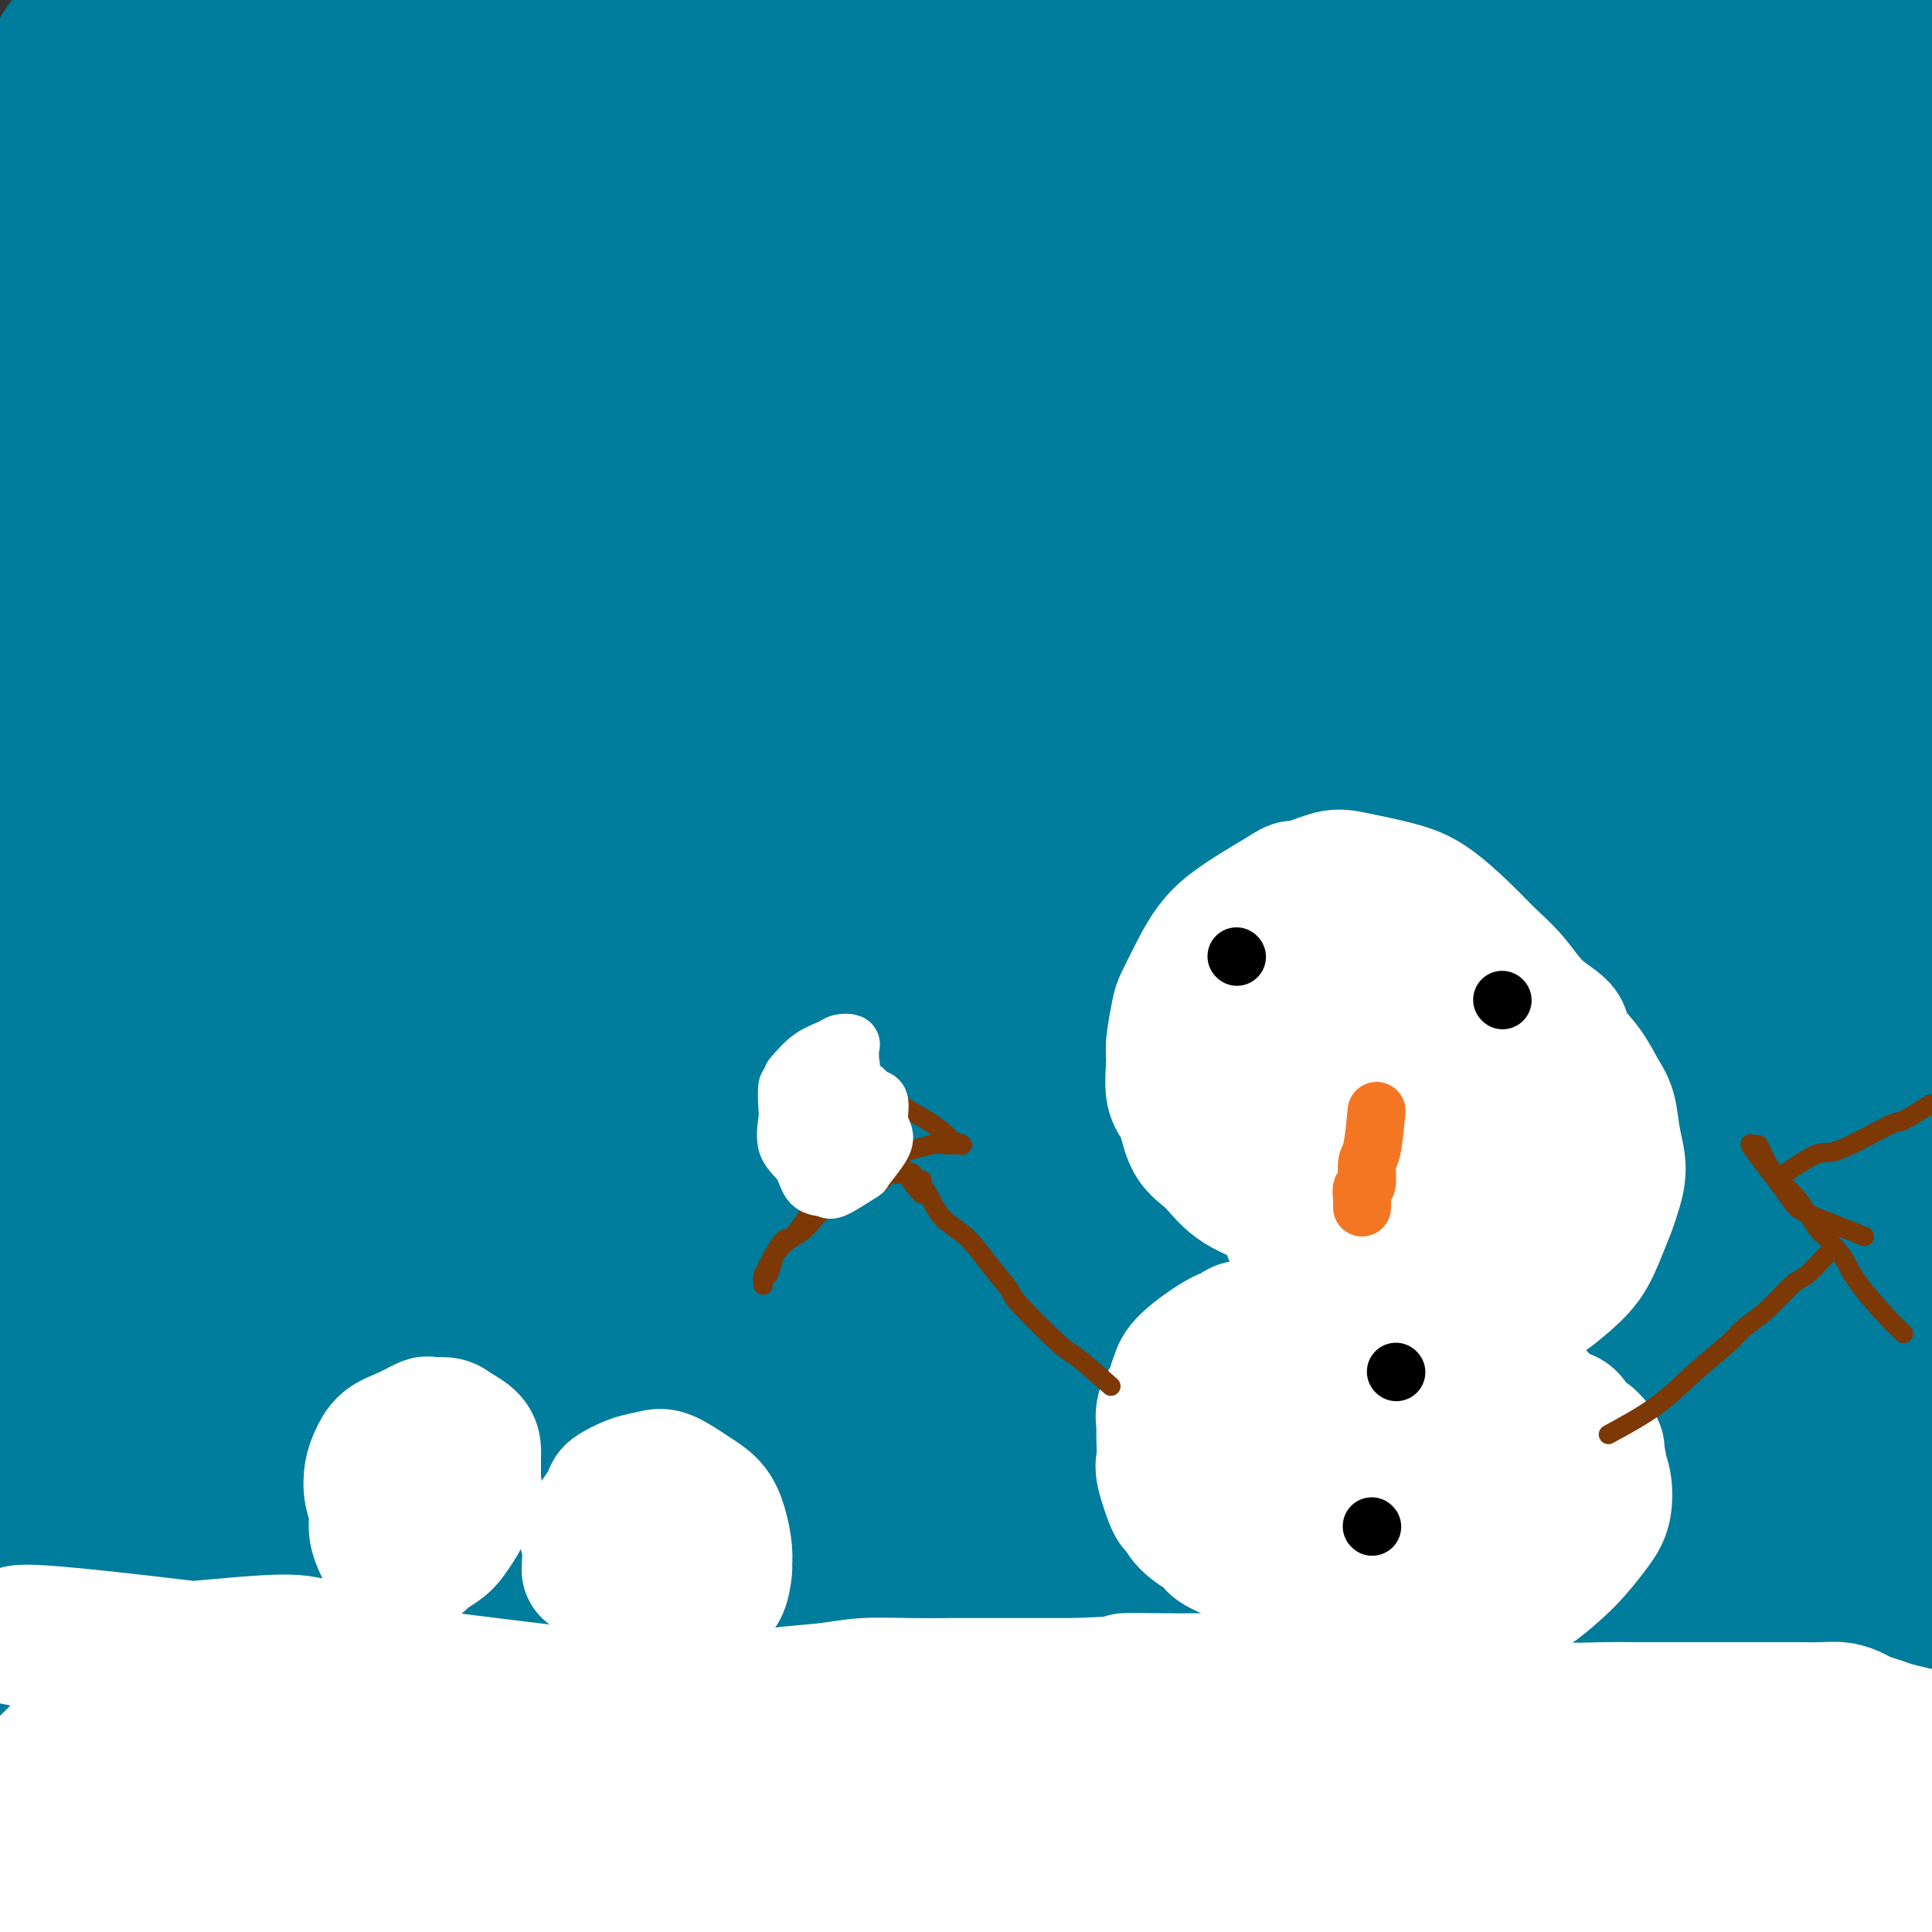 <svg viewBox='0 0 400 400' version='1.1' xmlns='http://www.w3.org/2000/svg' xmlns:xlink='http://www.w3.org/1999/xlink'><rect x="0" y="0" width="400" height="400" fill="#333333" stroke="none"/><g fill='none' stroke='#6D6E70' stroke-width='28' stroke-linecap='round' stroke-linejoin='round'><path d='M378,369c-3.702,2.555 -7.403,5.111 -10,7c-2.597,1.889 -4.089,3.113 -5,4c-0.911,0.887 -1.241,1.437 -2,2c-0.759,0.563 -1.947,1.140 -3,2c-1.053,0.860 -1.970,2.002 1,-3c2.970,-5.002 9.826,-16.148 17,-27c7.174,-10.852 14.664,-21.411 21,-30c6.336,-8.589 11.516,-15.209 16,-21c4.484,-5.791 8.270,-10.755 10,-13c1.730,-2.245 1.404,-1.773 2,-3c0.596,-1.227 2.114,-4.154 -1,2c-3.114,6.154 -10.860,21.387 -16,31c-5.140,9.613 -7.674,13.605 -14,25c-6.326,11.395 -16.443,30.192 -25,47c-8.557,16.808 -15.553,31.625 -21,44c-5.447,12.375 -9.347,22.307 -12,29c-2.653,6.693 -4.061,10.148 -5,12c-0.939,1.852 -1.409,2.102 0,-1c1.409,-3.102 4.698,-9.556 11,-25c6.302,-15.444 15.617,-39.877 21,-53c5.383,-13.123 6.835,-14.937 13,-26c6.165,-11.063 17.043,-31.374 27,-47c9.957,-15.626 18.991,-26.565 27,-35c8.009,-8.435 14.992,-14.364 20,-17c5.008,-2.636 8.041,-1.979 10,-3c1.959,-1.021 2.846,-3.720 0,3c-2.846,6.720 -9.423,22.860 -16,39'/><path d='M444,312c-4.365,10.030 -7.276,14.107 -15,27c-7.724,12.893 -20.260,34.604 -37,62c-16.740,27.396 -37.683,60.478 -50,76c-12.317,15.522 -16.008,13.484 -18,12c-1.992,-1.484 -2.285,-2.413 -3,-4c-0.715,-1.587 -1.853,-3.833 3,-20c4.853,-16.167 15.695,-46.255 28,-72c12.305,-25.745 26.072,-47.148 41,-67c14.928,-19.852 31.017,-38.153 43,-51c11.983,-12.847 19.861,-20.239 25,-24c5.139,-3.761 7.539,-3.889 8,-3c0.461,0.889 -1.017,2.796 -1,4c0.017,1.204 1.531,1.706 -6,17c-7.531,15.294 -24.105,45.380 -39,69c-14.895,23.620 -28.109,40.774 -41,61c-12.891,20.226 -25.458,43.525 -35,63c-9.542,19.475 -16.060,35.128 -19,43c-2.940,7.872 -2.303,7.964 -2,9c0.303,1.036 0.273,3.015 9,-9c8.727,-12.015 26.212,-38.025 35,-52c8.788,-13.975 8.881,-15.914 15,-28c6.119,-12.086 18.265,-34.318 27,-51c8.735,-16.682 14.058,-27.815 20,-38c5.942,-10.185 12.502,-19.421 17,-25c4.498,-5.579 6.936,-7.500 8,-9c1.064,-1.500 0.756,-2.579 -1,0c-1.756,2.579 -4.959,8.815 -9,15c-4.041,6.185 -8.918,12.318 -20,26c-11.082,13.682 -28.368,34.915 -45,56c-16.632,21.085 -32.609,42.024 -47,59c-14.391,16.976 -27.195,29.988 -40,43'/><path d='M295,501c-10.149,8.337 -15.521,7.678 -22,15c-6.479,7.322 -14.066,22.624 -5,-9c9.066,-31.624 34.783,-110.175 55,-153c20.217,-42.825 34.934,-49.923 50,-61c15.066,-11.077 30.482,-26.135 42,-35c11.518,-8.865 19.138,-11.539 24,-11c4.862,0.539 6.968,4.292 9,4c2.032,-0.292 3.991,-4.629 0,1c-3.991,5.629 -13.933,21.226 -29,42c-15.067,20.774 -35.258,46.727 -54,72c-18.742,25.273 -36.035,49.868 -52,75c-15.965,25.132 -30.601,50.802 -42,69c-11.399,18.198 -19.560,28.925 -24,34c-4.440,5.075 -5.160,4.499 -4,-1c1.160,-5.499 4.201,-15.919 8,-26c3.799,-10.081 8.358,-19.823 19,-41c10.642,-21.177 27.368,-53.791 46,-81c18.632,-27.209 39.169,-49.014 58,-68c18.831,-18.986 35.954,-35.153 51,-48c15.046,-12.847 28.014,-22.374 35,-27c6.986,-4.626 7.991,-4.353 10,-6c2.009,-1.647 5.022,-5.216 0,1c-5.022,6.216 -18.077,22.218 -27,33c-8.923,10.782 -13.712,16.345 -28,33c-14.288,16.655 -38.075,44.402 -59,72c-20.925,27.598 -38.988,55.047 -56,81c-17.012,25.953 -32.972,50.410 -44,67c-11.028,16.590 -17.123,25.313 -21,31c-3.877,5.687 -5.536,8.339 -4,1c1.536,-7.339 6.268,-24.670 11,-42'/><path d='M242,523c7.795,-22.410 21.781,-57.436 35,-86c13.219,-28.564 25.669,-50.668 47,-80c21.331,-29.332 51.541,-65.892 71,-87c19.459,-21.108 28.166,-26.763 36,-31c7.834,-4.237 14.794,-7.055 18,-8c3.206,-0.945 2.657,-0.017 1,3c-1.657,3.017 -4.423,8.122 -19,28c-14.577,19.878 -40.967,54.528 -52,69c-11.033,14.472 -6.711,8.767 -23,33c-16.289,24.233 -53.189,78.403 -70,103c-16.811,24.597 -13.534,19.621 -18,25c-4.466,5.379 -16.675,21.111 -22,28c-5.325,6.889 -3.768,4.933 -4,5c-0.232,0.067 -2.255,2.158 0,-2c2.255,-4.158 8.788,-14.563 16,-26c7.212,-11.437 15.102,-23.905 23,-34c7.898,-10.095 15.804,-17.816 22,-24c6.196,-6.184 10.682,-10.830 15,-14c4.318,-3.170 8.466,-4.863 10,-5c1.534,-0.137 0.452,1.281 0,2c-0.452,0.719 -0.276,0.739 0,1c0.276,0.261 0.651,0.763 0,2c-0.651,1.237 -2.329,3.211 -3,4c-0.671,0.789 -0.336,0.395 0,0'/></g>
<g fill='none' stroke='#007C9C' stroke-width='28' stroke-linecap='round' stroke-linejoin='round'><path d='M410,345c-3.384,2.928 -6.768,5.856 -10,9c-3.232,3.144 -6.312,6.505 -9,10c-2.688,3.495 -4.985,7.125 -7,11c-2.015,3.875 -3.748,7.997 -5,12c-1.252,4.003 -2.023,7.889 -3,11c-0.977,3.111 -2.159,5.449 -2,6c0.159,0.551 1.658,-0.685 2,-1c0.342,-0.315 -0.475,0.291 2,-3c2.475,-3.291 8.240,-10.479 13,-17c4.760,-6.521 8.515,-12.375 12,-18c3.485,-5.625 6.700,-11.022 9,-15c2.300,-3.978 3.686,-6.538 4,-7c0.314,-0.462 -0.443,1.173 -1,2c-0.557,0.827 -0.915,0.845 -6,9c-5.085,8.155 -14.898,24.449 -20,33c-5.102,8.551 -5.492,9.361 -10,17c-4.508,7.639 -13.133,22.107 -20,33c-6.867,10.893 -11.974,18.209 -16,23c-4.026,4.791 -6.970,7.056 -9,8c-2.030,0.944 -3.147,0.567 -1,-8c2.147,-8.567 7.558,-25.324 15,-43c7.442,-17.676 16.913,-36.269 27,-53c10.087,-16.731 20.788,-31.598 31,-44c10.212,-12.402 19.934,-22.339 25,-27c5.066,-4.661 5.476,-4.047 8,-5c2.524,-0.953 7.161,-3.472 10,-5c2.839,-1.528 3.880,-2.065 2,1c-1.880,3.065 -6.680,9.733 -16,23c-9.320,13.267 -23.160,33.134 -37,53'/><path d='M398,360c-23.418,34.127 -56.463,80.944 -75,105c-18.537,24.056 -22.567,25.351 -27,27c-4.433,1.649 -9.269,3.652 -11,3c-1.731,-0.652 -0.356,-3.958 1,-9c1.356,-5.042 2.695,-11.820 9,-27c6.305,-15.180 17.578,-38.763 30,-59c12.422,-20.237 25.995,-37.128 40,-53c14.005,-15.872 28.444,-30.727 42,-43c13.556,-12.273 26.231,-21.965 36,-29c9.769,-7.035 16.632,-11.412 20,-13c3.368,-1.588 3.241,-0.388 5,-2c1.759,-1.612 5.404,-6.036 -1,2c-6.404,8.036 -22.855,28.533 -31,38c-8.145,9.467 -7.982,7.904 -22,25c-14.018,17.096 -42.217,52.851 -55,69c-12.783,16.149 -10.151,12.692 -16,21c-5.849,8.308 -20.180,28.380 -31,42c-10.820,13.620 -18.131,20.789 -23,26c-4.869,5.211 -7.298,8.465 -8,9c-0.702,0.535 0.321,-1.650 0,-2c-0.321,-0.350 -1.986,1.135 3,-12c4.986,-13.135 16.625,-40.889 29,-65c12.375,-24.111 25.488,-44.580 40,-64c14.512,-19.420 30.424,-37.792 46,-54c15.576,-16.208 30.818,-30.252 42,-40c11.182,-9.748 18.306,-15.200 22,-18c3.694,-2.800 3.959,-2.946 2,-1c-1.959,1.946 -6.143,5.986 -12,12c-5.857,6.014 -13.388,14.004 -27,29c-13.612,14.996 -33.306,36.998 -53,59'/><path d='M373,336c-23.787,27.849 -38.256,47.973 -52,68c-13.744,20.027 -26.763,39.958 -41,59c-14.237,19.042 -29.693,37.193 -36,45c-6.307,7.807 -3.464,5.268 0,-1c3.464,-6.268 7.549,-16.265 16,-33c8.451,-16.735 21.268,-40.206 36,-63c14.732,-22.794 31.380,-44.910 41,-57c9.620,-12.090 12.212,-14.155 22,-25c9.788,-10.845 26.773,-30.469 40,-44c13.227,-13.531 22.696,-20.970 30,-26c7.304,-5.030 12.441,-7.652 14,-8c1.559,-0.348 -0.462,1.576 0,1c0.462,-0.576 3.405,-3.654 -2,2c-5.405,5.654 -19.160,20.039 -34,37c-14.840,16.961 -30.766,36.499 -46,56c-15.234,19.501 -29.776,38.965 -45,61c-15.224,22.035 -31.130,46.643 -40,60c-8.870,13.357 -10.703,15.465 -17,24c-6.297,8.535 -17.056,23.499 -24,31c-6.944,7.501 -10.073,7.541 -12,8c-1.927,0.459 -2.654,1.339 -3,-1c-0.346,-2.339 -0.312,-7.896 5,-25c5.312,-17.104 15.901,-45.756 26,-68c10.099,-22.244 19.706,-38.082 32,-56c12.294,-17.918 27.273,-37.916 36,-49c8.727,-11.084 11.200,-13.255 20,-22c8.800,-8.745 23.926,-24.066 35,-34c11.074,-9.934 18.097,-14.482 22,-17c3.903,-2.518 4.687,-3.005 5,-3c0.313,0.005 0.157,0.503 0,1'/><path d='M401,257c4.300,-3.368 1.550,-2.288 -11,10c-12.550,12.288 -34.901,35.785 -51,53c-16.099,17.215 -25.947,28.150 -43,50c-17.053,21.850 -41.311,54.616 -53,71c-11.689,16.384 -10.810,16.385 -12,19c-1.190,2.615 -4.450,7.842 -8,12c-3.550,4.158 -7.391,7.245 -9,9c-1.609,1.755 -0.986,2.176 0,0c0.986,-2.176 2.335,-6.950 11,-23c8.665,-16.050 24.647,-43.375 39,-66c14.353,-22.625 27.077,-40.550 43,-61c15.923,-20.450 35.044,-43.425 46,-56c10.956,-12.575 13.746,-14.751 23,-23c9.254,-8.249 24.971,-22.570 35,-31c10.029,-8.430 14.368,-10.968 16,-12c1.632,-1.032 0.555,-0.556 2,-2c1.445,-1.444 5.411,-4.807 -2,3c-7.411,7.807 -26.200,26.783 -44,46c-17.800,19.217 -34.612,38.675 -52,60c-17.388,21.325 -35.354,44.516 -53,68c-17.646,23.484 -34.974,47.261 -45,61c-10.026,13.739 -12.750,17.440 -20,26c-7.250,8.560 -19.028,21.979 -25,28c-5.972,6.021 -6.140,4.646 -7,6c-0.860,1.354 -2.412,5.439 -1,-4c1.412,-9.439 5.788,-32.401 14,-56c8.212,-23.599 20.261,-47.835 33,-70c12.739,-22.165 26.167,-42.261 43,-65c16.833,-22.739 37.070,-48.122 49,-62c11.930,-13.878 15.551,-16.251 26,-26c10.449,-9.749 27.724,-26.875 45,-44'/><path d='M390,178c17.722,-16.560 26.527,-22.961 34,-29c7.473,-6.039 13.613,-11.717 14,-12c0.387,-0.283 -4.978,4.828 -19,18c-14.022,13.172 -36.700,34.403 -57,55c-20.300,20.597 -38.220,40.558 -59,67c-20.780,26.442 -44.420,59.363 -57,77c-12.580,17.637 -14.102,19.989 -23,34c-8.898,14.011 -25.173,39.680 -36,57c-10.827,17.320 -16.206,26.291 -19,30c-2.794,3.709 -3.002,2.156 -4,4c-0.998,1.844 -2.784,7.084 2,-5c4.784,-12.084 16.139,-41.493 27,-67c10.861,-25.507 21.228,-47.111 38,-74c16.772,-26.889 39.947,-59.061 53,-77c13.053,-17.939 15.982,-21.643 29,-35c13.018,-13.357 36.124,-36.367 54,-53c17.876,-16.633 30.522,-26.887 41,-35c10.478,-8.113 18.787,-14.083 23,-16c4.213,-1.917 4.328,0.220 6,-1c1.672,-1.220 4.899,-5.798 -1,3c-5.899,8.798 -20.926,30.972 -36,52c-15.074,21.028 -30.196,40.909 -48,65c-17.804,24.091 -38.290,52.392 -56,78c-17.710,25.608 -32.644,48.524 -47,71c-14.356,22.476 -28.133,44.513 -36,57c-7.867,12.487 -9.823,15.423 -14,22c-4.177,6.577 -10.573,16.794 -13,20c-2.427,3.206 -0.884,-0.598 0,-3c0.884,-2.402 1.110,-3.400 8,-19c6.890,-15.600 20.445,-45.800 34,-76'/><path d='M228,386c15.049,-29.221 31.671,-53.272 46,-75c14.329,-21.728 26.366,-41.131 55,-69c28.634,-27.869 73.864,-64.203 93,-79c19.136,-14.797 12.178,-8.058 11,-6c-1.178,2.058 3.424,-0.564 6,-2c2.576,-1.436 3.125,-1.687 -6,9c-9.125,10.687 -27.926,32.311 -47,54c-19.074,21.689 -38.423,43.442 -58,67c-19.577,23.558 -39.382,48.920 -57,70c-17.618,21.080 -33.047,37.878 -46,52c-12.953,14.122 -23.428,25.569 -29,30c-5.572,4.431 -6.242,1.845 -8,4c-1.758,2.155 -4.606,9.049 -2,-3c2.606,-12.049 10.664,-43.042 23,-75c12.336,-31.958 28.950,-64.882 49,-97c20.050,-32.118 43.538,-63.429 67,-90c23.462,-26.571 46.900,-48.402 68,-67c21.100,-18.598 39.862,-33.962 50,-42c10.138,-8.038 11.650,-8.748 13,-9c1.350,-0.252 2.536,-0.045 5,-2c2.464,-1.955 6.205,-6.071 0,2c-6.205,8.071 -22.357,28.329 -41,50c-18.643,21.671 -39.778,44.755 -63,72c-23.222,27.245 -48.531,58.650 -71,90c-22.469,31.350 -42.099,62.643 -59,89c-16.901,26.357 -31.073,47.778 -43,65c-11.927,17.222 -21.609,30.245 -26,35c-4.391,4.755 -3.490,1.242 -4,3c-0.510,1.758 -2.431,8.788 1,-1c3.431,-9.788 12.216,-36.394 21,-63'/><path d='M176,398c11.142,-26.586 27.998,-61.052 47,-95c19.002,-33.948 40.149,-67.380 61,-95c20.851,-27.620 41.406,-49.429 66,-73c24.594,-23.571 53.226,-48.905 66,-60c12.774,-11.095 9.691,-7.950 10,-8c0.309,-0.050 4.011,-3.293 5,-4c0.989,-0.707 -0.735,1.124 0,0c0.735,-1.124 3.929,-5.203 -8,6c-11.929,11.203 -38.983,37.688 -63,63c-24.017,25.312 -44.999,49.453 -67,80c-22.001,30.547 -45.023,67.502 -65,99c-19.977,31.498 -36.910,57.539 -51,81c-14.090,23.461 -25.336,44.344 -33,57c-7.664,12.656 -11.747,17.087 -13,18c-1.253,0.913 0.323,-1.691 0,0c-0.323,1.691 -2.544,7.676 3,-8c5.544,-15.676 18.852,-53.012 32,-87c13.148,-33.988 26.137,-64.627 43,-97c16.863,-32.373 37.599,-66.479 59,-97c21.401,-30.521 43.467,-57.456 62,-78c18.533,-20.544 33.532,-34.696 46,-46c12.468,-11.304 22.405,-19.759 27,-23c4.595,-3.241 3.849,-1.266 6,-3c2.151,-1.734 7.198,-7.176 -1,2c-8.198,9.176 -29.641,32.970 -42,46c-12.359,13.030 -15.634,15.297 -30,33c-14.366,17.703 -39.822,50.843 -63,82c-23.178,31.157 -44.079,60.331 -63,89c-18.921,28.669 -35.863,56.834 -50,81c-14.137,24.166 -25.468,44.333 -33,57c-7.532,12.667 -11.266,17.833 -15,23'/><path d='M112,441c-15.531,25.284 -5.358,7.992 0,-1c5.358,-8.992 5.900,-9.686 4,-7c-1.900,2.686 -6.242,8.751 12,-32c18.242,-40.751 59.066,-128.320 89,-183c29.934,-54.680 48.976,-76.473 72,-103c23.024,-26.527 50.029,-57.787 72,-80c21.971,-22.213 38.909,-35.377 52,-45c13.091,-9.623 22.336,-15.704 28,-19c5.664,-3.296 7.747,-3.809 8,-3c0.253,0.809 -1.325,2.938 0,2c1.325,-0.938 5.554,-4.943 -3,5c-8.554,9.943 -29.890,33.832 -50,57c-20.110,23.168 -38.992,45.613 -60,72c-21.008,26.387 -44.141,56.715 -66,87c-21.859,30.285 -42.443,60.528 -61,88c-18.557,27.472 -35.086,52.173 -49,72c-13.914,19.827 -25.214,34.779 -31,42c-5.786,7.221 -6.057,6.710 -6,6c0.057,-0.710 0.442,-1.621 0,-2c-0.442,-0.379 -1.710,-0.226 6,-21c7.710,-20.774 24.400,-62.474 42,-97c17.600,-34.526 36.112,-61.879 57,-90c20.888,-28.121 44.153,-57.012 67,-83c22.847,-25.988 45.277,-49.075 65,-68c19.723,-18.925 36.739,-33.689 49,-45c12.261,-11.311 19.766,-19.169 24,-23c4.234,-3.831 5.197,-3.635 5,-3c-0.197,0.635 -1.553,1.709 0,0c1.553,-1.709 6.015,-6.203 -5,4c-11.015,10.203 -37.508,35.101 -64,60'/><path d='M369,31c-22.550,22.855 -44.423,47.994 -68,78c-23.577,30.006 -48.856,64.879 -71,95c-22.144,30.121 -41.154,55.490 -64,90c-22.846,34.510 -49.528,78.163 -65,101c-15.472,22.837 -19.735,24.860 -21,25c-1.265,0.140 0.466,-1.602 0,-1c-0.466,0.602 -3.131,3.549 2,-15c5.131,-18.549 18.059,-58.593 32,-95c13.941,-36.407 28.897,-69.175 48,-102c19.103,-32.825 42.355,-65.707 66,-95c23.645,-29.293 47.682,-54.998 69,-76c21.318,-21.002 39.915,-37.299 54,-48c14.085,-10.701 23.656,-15.804 28,-18c4.344,-2.196 3.460,-1.486 4,-2c0.540,-0.514 2.505,-2.252 0,1c-2.505,3.252 -9.479,11.495 -29,33c-19.521,21.505 -51.588,56.270 -79,90c-27.412,33.730 -50.167,66.423 -74,101c-23.833,34.577 -48.743,71.038 -70,105c-21.257,33.962 -38.860,65.426 -53,90c-14.140,24.574 -24.816,42.259 -31,52c-6.184,9.741 -7.875,11.537 -10,15c-2.125,3.463 -4.684,8.594 0,-4c4.684,-12.594 16.612,-42.913 24,-61c7.388,-18.087 10.237,-23.943 23,-50c12.763,-26.057 35.439,-72.313 59,-113c23.561,-40.687 48.006,-75.803 77,-111c28.994,-35.197 62.537,-70.476 91,-98c28.463,-27.524 51.847,-47.293 68,-60c16.153,-12.707 25.077,-18.354 34,-24'/><path d='M413,-66c6.901,-3.583 7.155,-0.539 11,-3c3.845,-2.461 11.281,-10.426 -1,3c-12.281,13.426 -44.279,48.242 -72,79c-27.721,30.758 -51.164,57.457 -76,88c-24.836,30.543 -51.065,64.931 -75,98c-23.935,33.069 -45.575,64.820 -65,94c-19.425,29.180 -36.635,55.790 -50,74c-13.365,18.210 -22.884,28.021 -27,32c-4.116,3.979 -2.828,2.126 -4,3c-1.172,0.874 -4.804,4.474 3,-22c7.804,-26.474 27.046,-83.022 38,-113c10.954,-29.978 13.622,-33.387 28,-57c14.378,-23.613 40.467,-67.429 64,-101c23.533,-33.571 44.509,-56.895 63,-76c18.491,-19.105 34.497,-33.990 45,-42c10.503,-8.010 15.503,-9.146 16,-8c0.497,1.146 -3.511,4.575 -1,1c2.511,-3.575 11.539,-14.153 -10,13c-21.539,27.153 -73.645,92.037 -98,123c-24.355,30.963 -20.960,28.007 -33,46c-12.040,17.993 -39.515,56.937 -61,90c-21.485,33.063 -36.980,60.246 -50,81c-13.020,20.754 -23.566,35.080 -29,42c-5.434,6.920 -5.755,6.433 -7,9c-1.245,2.567 -3.412,8.188 0,-3c3.412,-11.188 12.403,-39.186 24,-69c11.597,-29.814 25.799,-61.445 46,-96c20.201,-34.555 46.400,-72.034 61,-93c14.600,-20.966 17.600,-25.419 32,-42c14.400,-16.581 40.200,-45.291 66,-74'/><path d='M251,11c19.121,-20.237 33.925,-33.829 43,-42c9.075,-8.171 12.422,-10.920 15,-13c2.578,-2.080 4.389,-3.490 -8,12c-12.389,15.490 -38.976,47.881 -65,83c-26.024,35.119 -51.484,72.965 -66,95c-14.516,22.035 -18.087,28.259 -32,52c-13.913,23.741 -38.169,64.999 -57,98c-18.831,33.001 -32.237,57.746 -42,76c-9.763,18.254 -15.884,30.018 -19,35c-3.116,4.982 -3.226,3.182 -4,5c-0.774,1.818 -2.210,7.255 1,-6c3.210,-13.255 11.068,-45.202 20,-76c8.932,-30.798 18.938,-60.447 33,-94c14.062,-33.553 32.179,-71.009 42,-92c9.821,-20.991 11.347,-25.516 21,-42c9.653,-16.484 27.432,-44.925 40,-64c12.568,-19.075 19.925,-28.783 26,-36c6.075,-7.217 10.869,-11.944 12,-13c1.131,-1.056 -1.400,1.558 -1,1c0.400,-0.558 3.732,-4.287 -6,14c-9.732,18.287 -32.527,58.589 -53,98c-20.473,39.411 -38.624,77.929 -48,97c-9.376,19.071 -9.978,18.693 -24,48c-14.022,29.307 -41.466,88.300 -54,115c-12.534,26.700 -10.159,21.109 -13,27c-2.841,5.891 -10.897,23.264 -14,30c-3.103,6.736 -1.255,2.837 -1,2c0.255,-0.837 -1.085,1.390 0,-15c1.085,-16.390 4.596,-51.397 10,-82c5.404,-30.603 12.702,-56.801 20,-83'/><path d='M27,241c7.478,-27.622 16.173,-55.178 25,-78c8.827,-22.822 17.786,-40.911 31,-66c13.214,-25.089 30.682,-57.180 38,-70c7.318,-12.820 4.485,-6.370 3,-3c-1.485,3.370 -1.622,3.659 -1,2c0.622,-1.659 2.004,-5.266 -4,9c-6.004,14.266 -19.393,46.404 -31,75c-11.607,28.596 -21.432,53.650 -27,68c-5.568,14.350 -6.880,17.995 -12,33c-5.120,15.005 -14.050,41.369 -20,61c-5.950,19.631 -8.921,32.530 -12,44c-3.079,11.470 -6.267,21.513 -8,26c-1.733,4.487 -2.013,3.420 -2,4c0.013,0.580 0.317,2.808 0,-2c-0.317,-4.808 -1.257,-16.650 -1,-35c0.257,-18.350 1.711,-43.208 4,-66c2.289,-22.792 5.414,-43.520 9,-66c3.586,-22.480 7.632,-46.713 10,-60c2.368,-13.287 3.056,-15.628 6,-26c2.944,-10.372 8.144,-28.775 12,-42c3.856,-13.225 6.370,-21.272 8,-28c1.630,-6.728 2.378,-12.137 3,-15c0.622,-2.863 1.119,-3.178 1,-3c-0.119,0.178 -0.852,0.851 -1,1c-0.148,0.149 0.290,-0.227 0,2c-0.290,2.227 -1.307,7.055 -4,22c-2.693,14.945 -7.062,40.006 -9,51c-1.938,10.994 -1.445,7.922 -3,26c-1.555,18.078 -5.159,57.308 -7,78c-1.841,20.692 -1.921,22.846 -2,25'/><path d='M33,208c-2.785,28.193 -3.746,34.175 -5,44c-1.254,9.825 -2.800,23.491 -4,32c-1.200,8.509 -2.052,11.859 -3,14c-0.948,2.141 -1.992,3.073 -2,4c-0.008,0.927 1.018,1.849 0,-1c-1.018,-2.849 -4.081,-9.470 -6,-15c-1.919,-5.530 -2.694,-9.971 -5,-22c-2.306,-12.029 -6.142,-31.647 -8,-50c-1.858,-18.353 -1.737,-35.440 -2,-52c-0.263,-16.560 -0.911,-32.593 -1,-46c-0.089,-13.407 0.382,-24.187 1,-34c0.618,-9.813 1.384,-18.659 2,-26c0.616,-7.341 1.082,-13.176 2,-18c0.918,-4.824 2.288,-8.638 4,-13c1.712,-4.362 3.764,-9.272 5,-12c1.236,-2.728 1.654,-3.275 3,-5c1.346,-1.725 3.620,-4.626 5,-6c1.380,-1.374 1.865,-1.219 2,-1c0.135,0.219 -0.082,0.501 0,1c0.082,0.499 0.463,1.213 1,4c0.537,2.787 1.230,7.646 1,19c-0.230,11.354 -1.382,29.203 -2,45c-0.618,15.797 -0.702,29.541 -1,45c-0.298,15.459 -0.810,32.632 -1,42c-0.190,9.368 -0.058,10.932 0,18c0.058,7.068 0.041,19.639 0,29c-0.041,9.361 -0.108,15.511 0,20c0.108,4.489 0.390,7.317 0,8c-0.390,0.683 -1.451,-0.778 -2,-1c-0.549,-0.222 -0.585,0.794 -2,-7c-1.415,-7.794 -4.207,-24.397 -7,-41'/><path d='M8,183c-2.081,-18.462 -1.783,-40.116 -3,-48c-1.217,-7.884 -3.950,-1.998 0,-23c3.950,-21.002 14.584,-68.892 19,-88c4.416,-19.108 2.614,-9.433 4,-8c1.386,1.433 5.961,-5.376 9,-8c3.039,-2.624 4.541,-1.061 7,-1c2.459,0.061 5.875,-1.378 11,7c5.125,8.378 11.959,26.572 16,34c4.041,7.428 5.288,4.089 7,28c1.712,23.911 3.890,75.070 5,99c1.110,23.930 1.154,20.630 0,31c-1.154,10.370 -3.506,34.411 -7,53c-3.494,18.589 -8.129,31.726 -13,41c-4.871,9.274 -9.976,14.686 -14,18c-4.024,3.314 -6.966,4.530 -12,-6c-5.034,-10.530 -12.158,-32.805 -16,-57c-3.842,-24.195 -4.401,-50.309 -2,-79c2.401,-28.691 7.763,-59.958 11,-77c3.237,-17.042 4.351,-19.858 11,-33c6.649,-13.142 18.834,-36.609 30,-53c11.166,-16.391 21.314,-25.705 31,-31c9.686,-5.295 18.909,-6.570 24,-7c5.091,-0.430 6.051,-0.015 8,5c1.949,5.015 4.886,14.631 6,30c1.114,15.369 0.405,36.490 -4,60c-4.405,23.510 -12.506,49.410 -17,64c-4.494,14.590 -5.380,17.869 -10,30c-4.620,12.131 -12.975,33.112 -20,46c-7.025,12.888 -12.722,17.682 -17,18c-4.278,0.318 -7.139,-3.841 -10,-8'/><path d='M62,220c-3.343,-9.013 -6.699,-27.544 -7,-49c-0.301,-21.456 2.453,-45.835 6,-66c3.547,-20.165 7.889,-36.116 20,-54c12.111,-17.884 31.993,-37.702 41,-45c9.007,-7.298 7.139,-2.077 7,-1c-0.139,1.077 1.453,-1.989 3,5c1.547,6.989 3.051,24.032 1,44c-2.051,19.968 -7.658,42.862 -14,63c-6.342,20.138 -13.419,37.522 -20,51c-6.581,13.478 -12.666,23.050 -18,28c-5.334,4.950 -9.918,5.277 -12,4c-2.082,-1.277 -1.663,-4.158 -2,-6c-0.337,-1.842 -1.430,-2.644 -1,-14c0.430,-11.356 2.384,-33.267 7,-52c4.616,-18.733 11.894,-34.290 20,-48c8.106,-13.710 17.041,-25.574 24,-33c6.959,-7.426 11.942,-10.415 15,-12c3.058,-1.585 4.190,-1.765 5,0c0.810,1.765 1.298,5.476 1,14c-0.298,8.524 -1.383,21.861 -5,36c-3.617,14.139 -9.767,29.079 -13,37c-3.233,7.921 -3.550,8.821 -7,13c-3.450,4.179 -10.034,11.637 -14,15c-3.966,3.363 -5.314,2.632 -7,1c-1.686,-1.632 -3.712,-4.167 -4,-13c-0.288,-8.833 1.160,-23.966 5,-38c3.840,-14.034 10.070,-26.968 18,-38c7.930,-11.032 17.558,-20.163 27,-27c9.442,-6.837 18.698,-11.382 26,-13c7.302,-1.618 12.651,-0.309 18,1'/><path d='M182,23c3.359,1.907 2.757,6.175 4,6c1.243,-0.175 4.332,-4.792 0,7c-4.332,11.792 -16.086,39.995 -26,53c-9.914,13.005 -17.990,10.814 -26,10c-8.010,-0.814 -15.955,-0.251 -25,-5c-9.045,-4.749 -19.189,-14.811 -26,-24c-6.811,-9.189 -10.288,-17.504 -12,-26c-1.712,-8.496 -1.660,-17.174 0,-23c1.660,-5.826 4.926,-8.800 7,-11c2.074,-2.200 2.955,-3.624 8,-7c5.045,-3.376 14.253,-8.702 23,-12c8.747,-3.298 17.033,-4.568 24,-5c6.967,-0.432 12.616,-0.027 17,1c4.384,1.027 7.504,2.677 10,5c2.496,2.323 4.370,5.318 3,13c-1.370,7.682 -5.982,20.050 -9,27c-3.018,6.950 -4.441,8.483 -10,13c-5.559,4.517 -15.252,12.020 -24,16c-8.748,3.980 -16.549,4.439 -24,3c-7.451,-1.439 -14.552,-4.776 -21,-9c-6.448,-4.224 -12.242,-9.337 -17,-14c-4.758,-4.663 -8.478,-8.877 -11,-13c-2.522,-4.123 -3.845,-8.154 -4,-11c-0.155,-2.846 0.858,-4.507 2,-7c1.142,-2.493 2.412,-5.817 8,-10c5.588,-4.183 15.495,-9.223 21,-12c5.505,-2.777 6.610,-3.291 13,-5c6.390,-1.709 18.067,-4.614 30,-6c11.933,-1.386 24.124,-1.253 35,-1c10.876,0.253 20.438,0.627 30,1'/><path d='M182,-23c14.922,0.695 19.727,2.434 25,4c5.273,1.566 11.014,2.960 16,5c4.986,2.040 9.219,4.725 11,6c1.781,1.275 1.111,1.139 1,1c-0.111,-0.139 0.337,-0.281 0,0c-0.337,0.281 -1.457,0.986 -4,2c-2.543,1.014 -6.508,2.335 -14,4c-7.492,1.665 -18.512,3.672 -30,5c-11.488,1.328 -23.444,1.977 -36,3c-12.556,1.023 -25.712,2.420 -37,4c-11.288,1.580 -20.707,3.342 -34,7c-13.293,3.658 -30.461,9.212 -30,8c0.461,-1.212 18.551,-9.190 33,-16c14.449,-6.810 25.259,-12.450 37,-18c11.741,-5.550 24.415,-11.009 36,-16c11.585,-4.991 22.083,-9.514 32,-14c9.917,-4.486 19.254,-8.934 24,-11c4.746,-2.066 4.903,-1.751 8,-3c3.097,-1.249 9.136,-4.062 11,-4c1.864,0.062 -0.445,3.000 -4,8c-3.555,5.000 -8.355,12.062 -15,21c-6.645,8.938 -15.135,19.753 -19,25c-3.865,5.247 -3.104,4.928 -12,15c-8.896,10.072 -27.448,30.536 -46,51'/><path d='M135,64c-8.634,9.845 -7.220,8.958 -8,10c-0.780,1.042 -3.754,4.015 -7,7c-3.246,2.985 -6.765,5.983 -8,7c-1.235,1.017 -0.187,0.055 0,0c0.187,-0.055 -0.487,0.799 5,-5c5.487,-5.799 17.134,-18.250 28,-30c10.866,-11.750 20.951,-22.800 27,-29c6.049,-6.200 8.064,-7.550 14,-13c5.936,-5.450 15.794,-14.998 24,-22c8.206,-7.002 14.760,-11.457 20,-15c5.240,-3.543 9.167,-6.173 11,-7c1.833,-0.827 1.574,0.149 2,0c0.426,-0.149 1.538,-1.424 -1,5c-2.538,6.424 -8.726,20.548 -15,33c-6.274,12.452 -12.635,23.233 -19,34c-6.365,10.767 -12.733,21.521 -18,30c-5.267,8.479 -9.433,14.685 -12,18c-2.567,3.315 -3.535,3.741 -4,4c-0.465,0.259 -0.426,0.352 -1,1c-0.574,0.648 -1.760,1.851 3,-3c4.760,-4.851 15.465,-15.756 26,-27c10.535,-11.244 20.901,-22.827 31,-33c10.099,-10.173 19.931,-18.938 28,-27c8.069,-8.062 14.375,-15.423 18,-19c3.625,-3.577 4.567,-3.369 5,-4c0.433,-0.631 0.355,-2.101 1,-3c0.645,-0.899 2.013,-1.227 -2,2c-4.013,3.227 -13.405,10.009 -22,17c-8.595,6.991 -16.391,14.190 -24,21c-7.609,6.810 -15.031,13.231 -21,18c-5.969,4.769 -10.484,7.884 -15,11'/><path d='M201,45c-16.258,13.721 -14.902,13.525 -6,5c8.902,-8.525 25.349,-25.379 33,-33c7.651,-7.621 6.506,-6.010 10,-9c3.494,-2.990 11.626,-10.581 15,-14c3.374,-3.419 1.989,-2.667 2,-3c0.011,-0.333 1.417,-1.752 -7,4c-8.417,5.752 -26.656,18.674 -44,33c-17.344,14.326 -33.794,30.055 -50,46c-16.206,15.945 -32.168,32.107 -47,46c-14.832,13.893 -28.534,25.516 -36,32c-7.466,6.484 -8.695,7.828 -12,10c-3.305,2.172 -8.684,5.171 -11,7c-2.316,1.829 -1.568,2.487 0,-1c1.568,-3.487 3.956,-11.121 10,-22c6.044,-10.879 15.745,-25.005 25,-37c9.255,-11.995 18.064,-21.860 26,-30c7.936,-8.140 15.000,-14.556 20,-18c5.000,-3.444 7.937,-3.915 10,-5c2.063,-1.085 3.251,-2.782 2,3c-1.251,5.782 -4.941,19.043 -7,27c-2.059,7.957 -2.485,10.609 -7,22c-4.515,11.391 -13.117,31.522 -20,47c-6.883,15.478 -12.045,26.305 -15,34c-2.955,7.695 -3.701,12.260 -5,15c-1.299,2.740 -3.149,3.657 0,0c3.149,-3.657 11.298,-11.887 25,-25c13.702,-13.113 32.958,-31.107 53,-47c20.042,-15.893 40.869,-29.684 62,-40c21.131,-10.316 42.565,-17.158 64,-24'/><path d='M291,68c19.629,-6.231 36.700,-9.808 52,-10c15.300,-0.192 28.828,3.000 36,3c7.172,-0.000 7.989,-3.193 10,6c2.011,9.193 5.216,30.774 3,47c-2.216,16.226 -9.855,27.099 -17,37c-7.145,9.901 -13.797,18.830 -19,25c-5.203,6.170 -8.955,9.583 -11,11c-2.045,1.417 -2.381,0.840 -3,2c-0.619,1.160 -1.521,4.056 0,0c1.521,-4.056 5.463,-15.066 13,-29c7.537,-13.934 18.668,-30.793 30,-46c11.332,-15.207 22.865,-28.762 34,-41c11.135,-12.238 21.874,-23.158 29,-31c7.126,-7.842 10.641,-12.608 13,-15c2.359,-2.392 3.564,-2.412 3,-1c-0.564,1.412 -2.896,4.257 -6,8c-3.104,3.743 -6.980,8.385 -16,18c-9.020,9.615 -23.184,24.205 -36,37c-12.816,12.795 -24.283,23.796 -35,33c-10.717,9.204 -20.684,16.611 -28,21c-7.316,4.389 -11.983,5.759 -14,7c-2.017,1.241 -1.386,2.352 0,-1c1.386,-3.352 3.526,-11.169 9,-23c5.474,-11.831 14.282,-27.678 24,-41c9.718,-13.322 20.345,-24.120 26,-30c5.655,-5.880 6.339,-6.844 10,-10c3.661,-3.156 10.301,-8.506 13,-10c2.699,-1.494 1.457,0.867 0,5c-1.457,4.133 -3.131,10.038 -9,22c-5.869,11.962 -15.935,29.981 -26,48'/><path d='M376,110c-9.058,15.211 -18.702,29.238 -27,40c-8.298,10.762 -15.250,18.260 -20,23c-4.750,4.740 -7.297,6.723 -8,7c-0.703,0.277 0.438,-1.152 1,-2c0.562,-0.848 0.544,-1.115 5,-9c4.456,-7.885 13.386,-23.390 21,-36c7.614,-12.610 13.911,-22.327 20,-31c6.089,-8.673 11.968,-16.303 16,-21c4.032,-4.697 6.216,-6.460 7,-7c0.784,-0.540 0.167,0.142 -2,4c-2.167,3.858 -5.886,10.890 -8,15c-2.114,4.110 -2.624,5.296 -12,19c-9.376,13.704 -27.619,39.927 -36,52c-8.381,12.073 -6.901,9.998 -9,11c-2.099,1.002 -7.776,5.083 -11,8c-3.224,2.917 -3.996,4.670 0,-5c3.996,-9.670 12.760,-30.762 22,-48c9.240,-17.238 18.957,-30.621 28,-42c9.043,-11.379 17.414,-20.754 23,-25c5.586,-4.246 8.389,-3.361 11,-7c2.611,-3.639 5.030,-11.800 0,2c-5.030,13.800 -17.508,49.562 -25,68c-7.492,18.438 -9.998,19.554 -11,20c-1.002,0.446 -0.501,0.223 0,0'/></g>
<g fill='none' stroke='#FFFFFF' stroke-width='28' stroke-linecap='round' stroke-linejoin='round'><path d='M3,339c4.594,0.931 9.189,1.862 6,1c-3.189,-0.862 -14.161,-3.516 10,-1c24.161,2.516 83.454,10.202 108,13c24.546,2.798 14.344,0.707 13,0c-1.344,-0.707 6.170,-0.032 11,0c4.830,0.032 6.974,-0.580 10,-1c3.026,-0.420 6.933,-0.648 10,-1c3.067,-0.352 5.296,-0.826 8,-1c2.704,-0.174 5.885,-0.047 9,0c3.115,0.047 6.165,0.012 9,0c2.835,-0.012 5.456,-0.003 9,0c3.544,0.003 8.013,0.001 11,0c2.987,-0.001 4.494,-0.000 6,0'/><path d='M223,349c16.693,-0.690 10.426,-0.914 10,-1c-0.426,-0.086 4.988,-0.034 8,0c3.012,0.034 3.622,0.051 7,0c3.378,-0.051 9.523,-0.168 13,0c3.477,0.168 4.285,0.623 5,1c0.715,0.377 1.335,0.675 3,1c1.665,0.325 4.373,0.676 7,1c2.627,0.324 5.173,0.622 8,1c2.827,0.378 5.936,0.837 9,1c3.064,0.163 6.085,0.030 9,0c2.915,-0.030 5.726,0.045 8,0c2.274,-0.045 4.013,-0.208 6,0c1.987,0.208 4.224,0.788 7,1c2.776,0.212 6.093,0.057 9,0c2.907,-0.057 5.406,-0.015 7,0c1.594,0.015 2.285,0.004 4,0c1.715,-0.004 4.454,-0.001 7,0c2.546,0.001 4.901,0.001 7,0c2.099,-0.001 3.944,-0.001 6,0c2.056,0.001 4.322,0.003 6,0c1.678,-0.003 2.766,-0.012 4,0c1.234,0.012 2.613,0.045 4,0c1.387,-0.045 2.782,-0.167 4,0c1.218,0.167 2.257,0.622 3,1c0.743,0.378 1.189,0.679 2,1c0.811,0.321 1.988,0.663 3,1c1.012,0.337 1.859,0.668 3,1c1.141,0.332 2.576,0.666 4,1c1.424,0.334 2.835,0.667 4,1c1.165,0.333 2.082,0.667 3,1'/><path d='M403,361c3.395,0.957 0.882,-0.150 1,0c0.118,0.150 2.867,1.556 4,2c1.133,0.444 0.651,-0.073 1,0c0.349,0.073 1.528,0.735 2,1c0.472,0.265 0.236,0.132 0,0'/><path d='M386,373c-2.731,0.334 -5.462,0.669 -8,1c-2.538,0.331 -4.882,0.659 -9,1c-4.118,0.341 -10.010,0.696 -13,1c-2.990,0.304 -3.077,0.556 -7,1c-3.923,0.444 -11.682,1.078 -19,2c-7.318,0.922 -14.194,2.131 -21,3c-6.806,0.869 -13.543,1.396 -20,2c-6.457,0.604 -12.633,1.284 -19,2c-6.367,0.716 -12.923,1.469 -22,2c-9.077,0.531 -20.675,0.840 -26,1c-5.325,0.160 -4.378,0.169 -15,1c-10.622,0.831 -32.812,2.483 -43,3c-10.188,0.517 -8.374,-0.100 -13,0c-4.626,0.100 -15.691,0.916 -24,1c-8.309,0.084 -13.861,-0.563 -20,-1c-6.139,-0.437 -12.864,-0.664 -19,-1c-6.136,-0.336 -11.682,-0.783 -15,-1c-3.318,-0.217 -4.407,-0.205 -7,0c-2.593,0.205 -6.688,0.602 -9,1c-2.312,0.398 -2.841,0.797 -4,1c-1.159,0.203 -2.950,0.209 -4,0c-1.050,-0.209 -1.360,-0.633 -2,-1c-0.640,-0.367 -1.612,-0.676 2,-3c3.612,-2.324 11.806,-6.662 20,-11'/><path d='M69,378c8.291,-3.829 19.019,-7.902 31,-11c11.981,-3.098 25.216,-5.219 36,-7c10.784,-1.781 19.118,-3.220 38,-4c18.882,-0.780 48.313,-0.902 61,-1c12.687,-0.098 8.630,-0.172 10,0c1.370,0.172 8.168,0.589 12,1c3.832,0.411 4.698,0.814 5,1c0.302,0.186 0.041,0.154 -1,1c-1.041,0.846 -2.863,2.572 -8,5c-5.137,2.428 -13.589,5.560 -22,9c-8.411,3.440 -16.782,7.188 -27,11c-10.218,3.812 -22.284,7.687 -29,10c-6.716,2.313 -8.081,3.063 -14,5c-5.919,1.937 -16.392,5.060 -25,7c-8.608,1.940 -15.351,2.698 -22,3c-6.649,0.302 -13.204,0.148 -18,0c-4.796,-0.148 -7.832,-0.289 -12,-1c-4.168,-0.711 -9.467,-1.992 -14,-3c-4.533,-1.008 -8.300,-1.743 -12,-2c-3.700,-0.257 -7.332,-0.038 -11,-1c-3.668,-0.962 -7.372,-3.107 -9,-4c-1.628,-0.893 -1.179,-0.536 -2,-1c-0.821,-0.464 -2.910,-1.751 -4,-3c-1.090,-1.249 -1.181,-2.461 -1,-3c0.181,-0.539 0.634,-0.407 1,-1c0.366,-0.593 0.644,-1.912 3,-3c2.356,-1.088 6.788,-1.947 13,-3c6.212,-1.053 14.203,-2.301 22,-3c7.797,-0.699 15.398,-0.850 23,-1'/><path d='M93,379c11.695,-0.379 18.431,0.674 22,1c3.569,0.326 3.969,-0.075 10,1c6.031,1.075 17.694,3.626 23,5c5.306,1.374 4.257,1.570 4,2c-0.257,0.430 0.278,1.095 0,2c-0.278,0.905 -1.369,2.050 -3,3c-1.631,0.950 -3.801,1.705 -9,3c-5.199,1.295 -13.428,3.131 -18,4c-4.572,0.869 -5.487,0.771 -11,1c-5.513,0.229 -15.625,0.784 -24,1c-8.375,0.216 -15.013,0.092 -21,0c-5.987,-0.092 -11.324,-0.154 -16,-1c-4.676,-0.846 -8.692,-2.478 -12,-4c-3.308,-1.522 -5.909,-2.935 -8,-4c-2.091,-1.065 -3.671,-1.781 -5,-3c-1.329,-1.219 -2.406,-2.942 -3,-4c-0.594,-1.058 -0.705,-1.453 -1,-2c-0.295,-0.547 -0.775,-1.247 -1,-2c-0.225,-0.753 -0.194,-1.558 0,-2c0.194,-0.442 0.553,-0.522 1,-1c0.447,-0.478 0.984,-1.353 3,-3c2.016,-1.647 5.511,-4.065 11,-6c5.489,-1.935 12.973,-3.385 20,-5c7.027,-1.615 13.599,-3.394 20,-4c6.401,-0.606 12.632,-0.039 16,0c3.368,0.039 3.875,-0.451 6,0c2.125,0.451 5.869,1.843 8,3c2.131,1.157 2.651,2.081 3,3c0.349,0.919 0.528,1.834 0,3c-0.528,1.166 -1.764,2.583 -3,4'/><path d='M105,374c-2.029,2.296 -5.600,4.537 -9,7c-3.400,2.463 -6.629,5.150 -20,9c-13.371,3.850 -36.884,8.863 -47,11c-10.116,2.137 -6.833,1.397 -6,1c0.833,-0.397 -0.783,-0.453 -4,-1c-3.217,-0.547 -8.036,-1.587 -11,-3c-2.964,-1.413 -4.072,-3.199 -5,-5c-0.928,-1.801 -1.675,-3.617 -2,-5c-0.325,-1.383 -0.228,-2.335 0,-3c0.228,-0.665 0.586,-1.044 1,-2c0.414,-0.956 0.885,-2.488 2,-4c1.115,-1.512 2.875,-3.005 7,-5c4.125,-1.995 10.615,-4.491 14,-6c3.385,-1.509 3.663,-2.031 8,-2c4.337,0.031 12.732,0.616 16,0c3.268,-0.616 1.410,-2.433 7,0c5.590,2.433 18.629,9.117 24,13c5.371,3.883 3.076,4.964 2,6c-1.076,1.036 -0.931,2.028 -1,3c-0.069,0.972 -0.351,1.926 -2,4c-1.649,2.074 -4.665,5.270 -10,9c-5.335,3.730 -12.989,7.996 -20,11c-7.011,3.004 -13.380,4.748 -19,6c-5.620,1.252 -10.490,2.012 -15,2c-4.510,-0.012 -8.659,-0.796 -12,-2c-3.341,-1.204 -5.875,-2.828 -7,-4c-1.125,-1.172 -0.841,-1.892 -1,-3c-0.159,-1.108 -0.760,-2.602 -1,-5c-0.240,-2.398 -0.120,-5.699 0,-9'/><path d='M-6,397c-0.253,-3.505 0.114,-3.766 0,-6c-0.114,-2.234 -0.707,-6.439 6,-15c6.707,-8.561 20.716,-21.478 29,-28c8.284,-6.522 10.843,-6.649 15,-7c4.157,-0.351 9.912,-0.926 14,-1c4.088,-0.074 6.508,0.354 10,2c3.492,1.646 8.056,4.512 13,9c4.944,4.488 10.268,10.599 13,14c2.732,3.401 2.873,4.090 5,7c2.127,2.910 6.239,8.039 8,12c1.761,3.961 1.171,6.753 1,8c-0.171,1.247 0.076,0.951 -1,2c-1.076,1.049 -3.477,3.445 -6,5c-2.523,1.555 -5.170,2.270 -10,3c-4.830,0.730 -11.845,1.476 -15,2c-3.155,0.524 -2.451,0.824 -8,1c-5.549,0.176 -17.349,0.226 -23,0c-5.651,-0.226 -5.151,-0.727 -7,-1c-1.849,-0.273 -6.048,-0.318 -9,-1c-2.952,-0.682 -4.658,-2.000 -6,-3c-1.342,-1.000 -2.320,-1.683 -3,-3c-0.680,-1.317 -1.063,-3.269 -1,-4c0.063,-0.731 0.571,-0.243 1,-1c0.429,-0.757 0.780,-2.759 1,-4c0.220,-1.241 0.308,-1.720 1,-3c0.692,-1.280 1.986,-3.362 3,-5c1.014,-1.638 1.746,-2.831 2,-4c0.254,-1.169 0.030,-2.315 0,-3c-0.030,-0.685 0.134,-0.910 0,-1c-0.134,-0.090 -0.567,-0.045 -1,0'/><path d='M26,372c0.734,-3.414 -0.931,-1.450 -2,-1c-1.069,0.450 -1.543,-0.615 -2,-1c-0.457,-0.385 -0.897,-0.090 -2,0c-1.103,0.090 -2.870,-0.024 -4,0c-1.130,0.024 -1.624,0.188 -2,0c-0.376,-0.188 -0.633,-0.727 -1,-1c-0.367,-0.273 -0.843,-0.281 -1,0c-0.157,0.281 0.004,0.851 0,1c-0.004,0.149 -0.174,-0.123 0,0c0.174,0.123 0.691,0.642 1,1c0.309,0.358 0.411,0.556 1,1c0.589,0.444 1.666,1.133 3,2c1.334,0.867 2.925,1.913 3,2c0.075,0.087 -1.364,-0.784 1,1c2.364,1.784 8.533,6.224 11,8c2.467,1.776 1.234,0.888 0,0'/><path d='M146,390c0.927,-0.862 1.853,-1.724 4,-2c2.147,-0.276 5.514,0.033 8,0c2.486,-0.033 4.090,-0.407 9,-1c4.910,-0.593 13.125,-1.405 20,-2c6.875,-0.595 12.410,-0.972 16,-1c3.590,-0.028 5.235,0.293 9,0c3.765,-0.293 9.650,-1.200 15,-2c5.350,-0.800 10.166,-1.492 14,-2c3.834,-0.508 6.685,-0.830 10,-1c3.315,-0.170 7.096,-0.186 10,0c2.904,0.186 4.933,0.576 7,1c2.067,0.424 4.171,0.884 5,1c0.829,0.116 0.384,-0.112 1,0c0.616,0.112 2.294,0.565 4,1c1.706,0.435 3.441,0.852 5,1c1.559,0.148 2.941,0.028 5,0c2.059,-0.028 4.796,0.035 7,0c2.204,-0.035 3.877,-0.167 6,0c2.123,0.167 4.696,0.633 7,1c2.304,0.367 4.339,0.634 7,1c2.661,0.366 5.947,0.829 8,1c2.053,0.171 2.872,0.049 5,0c2.128,-0.049 5.564,-0.024 9,0'/><path d='M337,386c15.251,1.050 10.379,0.176 10,0c-0.379,-0.176 3.737,0.345 9,0c5.263,-0.345 11.674,-1.556 15,-2c3.326,-0.444 3.567,-0.120 5,0c1.433,0.120 4.058,0.036 7,0c2.942,-0.036 6.200,-0.024 8,0c1.800,0.024 2.141,0.059 5,0c2.859,-0.059 8.237,-0.211 11,0c2.763,0.211 2.912,0.785 4,1c1.088,0.215 3.114,0.072 5,0c1.886,-0.072 3.632,-0.074 5,0c1.368,0.074 2.356,0.222 3,0c0.644,-0.222 0.942,-0.815 1,-1c0.058,-0.185 -0.126,0.039 -1,0c-0.874,-0.039 -2.439,-0.340 -5,0c-2.561,0.340 -6.120,1.322 -11,3c-4.880,1.678 -11.083,4.051 -17,6c-5.917,1.949 -11.550,3.475 -17,5c-5.450,1.525 -10.717,3.050 -16,4c-5.283,0.950 -10.582,1.326 -15,2c-4.418,0.674 -7.953,1.645 -12,2c-4.047,0.355 -8.604,0.092 -11,0c-2.396,-0.092 -2.632,-0.014 -5,0c-2.368,0.014 -6.869,-0.038 -9,0c-2.131,0.038 -1.891,0.165 -3,0c-1.109,-0.165 -3.568,-0.621 -6,-1c-2.432,-0.379 -4.838,-0.680 -7,-1c-2.162,-0.320 -4.081,-0.660 -6,-1'/><path d='M284,403c-8.454,-0.581 -6.088,-0.534 -6,-1c0.088,-0.466 -2.102,-1.443 -5,-2c-2.898,-0.557 -6.505,-0.692 -8,-1c-1.495,-0.308 -0.879,-0.788 -1,-1c-0.121,-0.212 -0.979,-0.157 -1,0c-0.021,0.157 0.796,0.415 1,0c0.204,-0.415 -0.205,-1.504 2,-3c2.205,-1.496 7.025,-3.400 13,-6c5.975,-2.600 13.104,-5.897 17,-8c3.896,-2.103 4.559,-3.012 8,-5c3.441,-1.988 9.661,-5.055 15,-7c5.339,-1.945 9.799,-2.769 13,-4c3.201,-1.231 5.143,-2.869 7,-4c1.857,-1.131 3.628,-1.753 4,-2c0.372,-0.247 -0.656,-0.118 -2,0c-1.344,0.118 -3.002,0.225 -6,1c-2.998,0.775 -7.334,2.217 -10,3c-2.666,0.783 -3.663,0.908 -7,2c-3.337,1.092 -9.013,3.151 -15,5c-5.987,1.849 -12.283,3.489 -18,5c-5.717,1.511 -10.855,2.894 -16,4c-5.145,1.106 -10.297,1.935 -15,3c-4.703,1.065 -8.956,2.365 -13,3c-4.044,0.635 -7.878,0.603 -12,1c-4.122,0.397 -8.533,1.222 -11,2c-2.467,0.778 -2.991,1.508 -5,2c-2.009,0.492 -5.505,0.746 -9,1'/><path d='M204,391c-11.436,2.086 -7.526,1.301 -8,1c-0.474,-0.301 -5.330,-0.118 -9,0c-3.670,0.118 -6.153,0.171 -8,0c-1.847,-0.171 -3.059,-0.567 -5,-1c-1.941,-0.433 -4.610,-0.905 -6,-1c-1.390,-0.095 -1.501,0.185 -3,0c-1.499,-0.185 -4.385,-0.837 -7,-1c-2.615,-0.163 -4.959,0.163 -7,0c-2.041,-0.163 -3.780,-0.814 -6,-1c-2.220,-0.186 -4.920,0.095 -7,0c-2.080,-0.095 -3.540,-0.565 -5,-1c-1.460,-0.435 -2.920,-0.834 -4,-1c-1.080,-0.166 -1.779,-0.098 -2,0c-0.221,0.098 0.035,0.227 0,0c-0.035,-0.227 -0.362,-0.810 0,-1c0.362,-0.190 1.414,0.014 2,0c0.586,-0.014 0.705,-0.246 3,-1c2.295,-0.754 6.765,-2.031 12,-3c5.235,-0.969 11.236,-1.629 18,-2c6.764,-0.371 14.293,-0.453 22,-1c7.707,-0.547 15.592,-1.558 23,-2c7.408,-0.442 14.337,-0.315 21,-1c6.663,-0.685 13.058,-2.180 17,-3c3.942,-0.820 5.431,-0.963 8,-1c2.569,-0.037 6.217,0.032 9,0c2.783,-0.032 4.702,-0.166 6,0c1.298,0.166 1.977,0.632 3,1c1.023,0.368 2.391,0.637 3,1c0.609,0.363 0.460,0.818 1,1c0.540,0.182 1.770,0.091 3,0'/><path d='M278,374c4.417,0.631 2.959,0.708 3,1c0.041,0.292 1.581,0.798 3,1c1.419,0.202 2.716,0.099 3,0c0.284,-0.099 -0.444,-0.195 -1,0c-0.556,0.195 -0.939,0.682 -2,1c-1.061,0.318 -2.800,0.466 -6,1c-3.200,0.534 -7.861,1.452 -10,2c-2.139,0.548 -1.756,0.726 -7,2c-5.244,1.274 -16.116,3.643 -26,6c-9.884,2.357 -18.779,4.702 -26,7c-7.221,2.298 -12.768,4.549 -18,6c-5.232,1.451 -10.148,2.101 -14,3c-3.852,0.899 -6.641,2.045 -9,3c-2.359,0.955 -4.289,1.719 -5,2c-0.711,0.281 -0.203,0.080 0,0c0.203,-0.080 0.102,-0.040 0,0'/><path d='M315,330c-0.406,0.382 -0.812,0.765 -3,2c-2.188,1.235 -6.160,3.323 -8,4c-1.840,0.677 -1.550,-0.058 -3,0c-1.450,0.058 -4.641,0.909 -7,1c-2.359,0.091 -3.888,-0.579 -5,-1c-1.112,-0.421 -1.809,-0.593 -3,-1c-1.191,-0.407 -2.877,-1.050 -5,-2c-2.123,-0.950 -4.681,-2.208 -7,-3c-2.319,-0.792 -4.397,-1.118 -6,-2c-1.603,-0.882 -2.731,-2.319 -4,-3c-1.269,-0.681 -2.679,-0.607 -4,-1c-1.321,-0.393 -2.553,-1.252 -4,-2c-1.447,-0.748 -3.107,-1.386 -4,-2c-0.893,-0.614 -1.017,-1.204 -2,-2c-0.983,-0.796 -2.824,-1.797 -4,-3c-1.176,-1.203 -1.688,-2.609 -2,-3c-0.312,-0.391 -0.423,0.231 -1,-1c-0.577,-1.231 -1.618,-4.317 -2,-6c-0.382,-1.683 -0.104,-1.962 0,-3c0.104,-1.038 0.033,-2.833 0,-4c-0.033,-1.167 -0.030,-1.704 0,-2c0.030,-0.296 0.085,-0.349 0,-1c-0.085,-0.651 -0.310,-1.900 0,-3c0.310,-1.100 1.155,-2.050 2,-3'/><path d='M243,289c0.515,-3.277 0.803,-3.470 1,-4c0.197,-0.530 0.302,-1.396 2,-3c1.698,-1.604 4.988,-3.947 7,-5c2.012,-1.053 2.744,-0.818 3,-1c0.256,-0.182 0.035,-0.781 1,-1c0.965,-0.219 3.115,-0.059 4,0c0.885,0.059 0.505,0.015 1,0c0.495,-0.015 1.863,-0.001 3,0c1.137,0.001 2.041,-0.010 3,0c0.959,0.010 1.972,0.040 3,0c1.028,-0.040 2.072,-0.152 3,0c0.928,0.152 1.739,0.566 3,1c1.261,0.434 2.973,0.888 4,1c1.027,0.112 1.369,-0.120 2,0c0.631,0.120 1.551,0.590 3,1c1.449,0.410 3.427,0.759 5,1c1.573,0.241 2.741,0.375 4,1c1.259,0.625 2.607,1.740 4,2c1.393,0.260 2.830,-0.335 4,0c1.170,0.335 2.075,1.599 3,2c0.925,0.401 1.872,-0.062 3,0c1.128,0.062 2.437,0.649 3,1c0.563,0.351 0.381,0.465 1,1c0.619,0.535 2.038,1.489 3,2c0.962,0.511 1.465,0.578 2,1c0.535,0.422 1.102,1.199 2,2c0.898,0.801 2.127,1.627 3,2c0.873,0.373 1.389,0.293 2,1c0.611,0.707 1.317,2.202 2,3c0.683,0.798 1.341,0.899 2,1'/><path d='M329,298c2.792,2.577 1.271,2.521 1,3c-0.271,0.479 0.708,1.494 1,2c0.292,0.506 -0.102,0.501 0,1c0.102,0.499 0.700,1.500 1,3c0.300,1.500 0.303,3.498 0,5c-0.303,1.502 -0.911,2.508 -2,4c-1.089,1.492 -2.658,3.469 -4,5c-1.342,1.531 -2.455,2.615 -4,4c-1.545,1.385 -3.521,3.072 -5,4c-1.479,0.928 -2.459,1.096 -4,2c-1.541,0.904 -3.641,2.543 -5,3c-1.359,0.457 -1.977,-0.269 -3,0c-1.023,0.269 -2.451,1.533 -4,2c-1.549,0.467 -3.220,0.136 -5,0c-1.780,-0.136 -3.671,-0.078 -5,0c-1.329,0.078 -2.098,0.175 -3,0c-0.902,-0.175 -1.936,-0.624 -3,-1c-1.064,-0.376 -2.157,-0.681 -3,-1c-0.843,-0.319 -1.437,-0.651 -2,-1c-0.563,-0.349 -1.095,-0.713 -2,-1c-0.905,-0.287 -2.183,-0.496 -3,-1c-0.817,-0.504 -1.174,-1.303 -2,-2c-0.826,-0.697 -2.120,-1.291 -3,-2c-0.880,-0.709 -1.345,-1.531 -2,-2c-0.655,-0.469 -1.500,-0.583 -2,-1c-0.500,-0.417 -0.656,-1.137 -1,-2c-0.344,-0.863 -0.876,-1.871 -1,-2c-0.124,-0.129 0.159,0.619 0,0c-0.159,-0.619 -0.760,-2.605 -1,-4c-0.240,-1.395 -0.120,-2.197 0,-3'/><path d='M263,313c-0.312,-1.684 -0.090,-1.394 0,-2c0.090,-0.606 0.050,-2.107 0,-3c-0.050,-0.893 -0.111,-1.179 0,-2c0.111,-0.821 0.393,-2.177 1,-4c0.607,-1.823 1.540,-4.114 2,-5c0.460,-0.886 0.447,-0.368 1,-1c0.553,-0.632 1.672,-2.416 3,-3c1.328,-0.584 2.864,0.030 4,0c1.136,-0.030 1.871,-0.704 3,-1c1.129,-0.296 2.652,-0.213 4,0c1.348,0.213 2.520,0.558 4,1c1.480,0.442 3.268,0.982 5,2c1.732,1.018 3.409,2.514 5,4c1.591,1.486 3.095,2.962 4,4c0.905,1.038 1.210,1.638 2,3c0.790,1.362 2.063,3.485 3,5c0.937,1.515 1.536,2.422 2,4c0.464,1.578 0.792,3.827 1,5c0.208,1.173 0.297,1.270 0,2c-0.297,0.730 -0.979,2.093 -2,3c-1.021,0.907 -2.381,1.359 -3,2c-0.619,0.641 -0.496,1.471 -3,2c-2.504,0.529 -7.636,0.759 -10,1c-2.364,0.241 -1.960,0.495 -3,0c-1.040,-0.495 -3.522,-1.739 -6,-3c-2.478,-1.261 -4.951,-2.540 -7,-4c-2.049,-1.460 -3.673,-3.103 -5,-5c-1.327,-1.897 -2.357,-4.049 -3,-6c-0.643,-1.951 -0.898,-3.700 -1,-5c-0.102,-1.300 -0.051,-2.150 0,-3'/><path d='M264,304c-0.744,-2.546 -0.605,-1.911 0,-2c0.605,-0.089 1.676,-0.903 2,-2c0.324,-1.097 -0.100,-2.479 5,-3c5.100,-0.521 15.726,-0.182 20,0c4.274,0.182 2.198,0.208 3,1c0.802,0.792 4.482,2.349 7,4c2.518,1.651 3.875,3.396 5,5c1.125,1.604 2.017,3.066 3,5c0.983,1.934 2.055,4.340 2,6c-0.055,1.660 -1.237,2.576 -2,3c-0.763,0.424 -1.108,0.357 -2,1c-0.892,0.643 -2.332,1.996 -4,3c-1.668,1.004 -3.564,1.660 -6,2c-2.436,0.340 -5.412,0.364 -8,0c-2.588,-0.364 -4.788,-1.117 -7,-2c-2.212,-0.883 -4.436,-1.897 -6,-3c-1.564,-1.103 -2.470,-2.294 -3,-3c-0.530,-0.706 -0.685,-0.926 -1,-2c-0.315,-1.074 -0.788,-3.002 -1,-4c-0.212,-0.998 -0.161,-1.066 0,-1c0.161,0.066 0.433,0.266 1,0c0.567,-0.266 1.430,-0.999 2,-2c0.570,-1.001 0.846,-2.269 2,-3c1.154,-0.731 3.187,-0.923 4,-1c0.813,-0.077 0.407,-0.038 0,0'/><path d='M303,255c-1.678,0.738 -3.357,1.476 -5,2c-1.643,0.524 -3.252,0.835 -5,1c-1.748,0.165 -3.635,0.185 -5,0c-1.365,-0.185 -2.207,-0.573 -4,-1c-1.793,-0.427 -4.538,-0.892 -6,-1c-1.462,-0.108 -1.643,0.141 -4,-1c-2.357,-1.141 -6.890,-3.671 -9,-5c-2.110,-1.329 -1.797,-1.458 -3,-2c-1.203,-0.542 -3.924,-1.496 -6,-3c-2.076,-1.504 -3.509,-3.558 -5,-5c-1.491,-1.442 -3.042,-2.273 -4,-4c-0.958,-1.727 -1.325,-4.350 -2,-6c-0.675,-1.650 -1.658,-2.325 -2,-4c-0.342,-1.675 -0.044,-4.348 0,-6c0.044,-1.652 -0.165,-2.283 0,-4c0.165,-1.717 0.706,-4.521 1,-6c0.294,-1.479 0.342,-1.635 1,-3c0.658,-1.365 1.925,-3.940 3,-6c1.075,-2.060 1.958,-3.604 3,-5c1.042,-1.396 2.242,-2.645 4,-4c1.758,-1.355 4.074,-2.816 6,-4c1.926,-1.184 3.463,-2.092 5,-3'/><path d='M266,185c2.684,-1.814 1.895,-0.848 3,-1c1.105,-0.152 4.105,-1.424 6,-2c1.895,-0.576 2.687,-0.458 5,0c2.313,0.458 6.148,1.257 9,2c2.852,0.743 4.722,1.430 7,3c2.278,1.570 4.965,4.024 7,6c2.035,1.976 3.418,3.475 5,5c1.582,1.525 3.365,3.074 5,5c1.635,1.926 3.123,4.227 5,6c1.877,1.773 4.142,3.018 5,4c0.858,0.982 0.309,1.703 1,3c0.691,1.297 2.620,3.171 4,5c1.380,1.829 2.209,3.613 3,5c0.791,1.387 1.544,2.375 2,4c0.456,1.625 0.614,3.885 1,6c0.386,2.115 1.000,4.084 1,6c0.000,1.916 -0.613,3.779 -1,5c-0.387,1.221 -0.546,1.800 -1,3c-0.454,1.200 -1.203,3.021 -2,5c-0.797,1.979 -1.643,4.115 -3,6c-1.357,1.885 -3.227,3.517 -5,5c-1.773,1.483 -3.450,2.815 -6,4c-2.550,1.185 -5.972,2.224 -9,3c-3.028,0.776 -5.662,1.290 -9,2c-3.338,0.710 -7.379,1.615 -10,2c-2.621,0.385 -3.821,0.250 -6,-1c-2.179,-1.250 -5.337,-3.613 -7,-5c-1.663,-1.387 -1.832,-1.796 -3,-4c-1.168,-2.204 -3.334,-6.201 -5,-10c-1.666,-3.799 -2.833,-7.399 -4,-11'/><path d='M264,246c-2.092,-5.884 -1.321,-8.093 -1,-11c0.321,-2.907 0.194,-6.511 0,-10c-0.194,-3.489 -0.455,-6.862 1,-11c1.455,-4.138 4.626,-9.043 7,-12c2.374,-2.957 3.951,-3.968 5,-5c1.049,-1.032 1.571,-2.085 3,-3c1.429,-0.915 3.767,-1.690 6,-2c2.233,-0.310 4.362,-0.153 6,0c1.638,0.153 2.784,0.303 5,2c2.216,1.697 5.501,4.941 8,8c2.499,3.059 4.212,5.934 6,9c1.788,3.066 3.653,6.322 5,10c1.347,3.678 2.178,7.777 3,10c0.822,2.223 1.634,2.570 2,5c0.366,2.430 0.286,6.943 0,9c-0.286,2.057 -0.777,1.658 -2,3c-1.223,1.342 -3.179,4.425 -5,6c-1.821,1.575 -3.506,1.640 -6,2c-2.494,0.360 -5.796,1.014 -9,1c-3.204,-0.014 -6.308,-0.695 -9,-2c-2.692,-1.305 -4.971,-3.235 -7,-6c-2.029,-2.765 -3.806,-6.365 -5,-8c-1.194,-1.635 -1.803,-1.306 -2,-5c-0.197,-3.694 0.018,-11.413 0,-15c-0.018,-3.587 -0.270,-3.043 0,-4c0.270,-0.957 1.061,-3.417 2,-5c0.939,-1.583 2.025,-2.290 3,-3c0.975,-0.710 1.839,-1.422 3,-2c1.161,-0.578 2.617,-1.022 4,-1c1.383,0.022 2.691,0.511 4,1'/><path d='M291,207c2.200,0.593 3.700,2.075 5,3c1.300,0.925 2.400,1.293 4,3c1.600,1.707 3.701,4.752 5,7c1.299,2.248 1.797,3.697 2,5c0.203,1.303 0.112,2.458 0,4c-0.112,1.542 -0.243,3.471 -1,5c-0.757,1.529 -2.140,2.659 -3,4c-0.860,1.341 -1.199,2.894 -2,4c-0.801,1.106 -2.066,1.764 -3,2c-0.934,0.236 -1.538,0.048 -2,0c-0.462,-0.048 -0.783,0.044 -1,0c-0.217,-0.044 -0.331,-0.222 -1,-1c-0.669,-0.778 -1.891,-2.154 -3,-4c-1.109,-1.846 -2.103,-4.161 -3,-6c-0.897,-1.839 -1.697,-3.202 -2,-5c-0.303,-1.798 -0.108,-4.031 0,-6c0.108,-1.969 0.128,-3.673 0,-4c-0.128,-0.327 -0.405,0.724 0,0c0.405,-0.724 1.493,-3.224 2,-4c0.507,-0.776 0.432,0.173 1,0c0.568,-0.173 1.778,-1.466 3,-2c1.222,-0.534 2.456,-0.309 3,0c0.544,0.309 0.398,0.703 1,1c0.602,0.297 1.952,0.498 3,1c1.048,0.502 1.795,1.306 2,2c0.205,0.694 -0.133,1.277 0,2c0.133,0.723 0.737,1.586 1,2c0.263,0.414 0.186,0.381 0,1c-0.186,0.619 -0.482,1.891 -1,3c-0.518,1.109 -1.259,2.054 -2,3'/><path d='M299,227c-0.918,1.859 -2.212,1.007 -3,1c-0.788,-0.007 -1.069,0.830 -2,1c-0.931,0.170 -2.511,-0.329 -3,-1c-0.489,-0.671 0.113,-1.514 0,-2c-0.113,-0.486 -0.940,-0.615 -1,-1c-0.060,-0.385 0.647,-1.025 1,-2c0.353,-0.975 0.351,-2.286 1,-3c0.649,-0.714 1.950,-0.832 3,-1c1.050,-0.168 1.848,-0.385 3,-1c1.152,-0.615 2.656,-1.627 4,-2c1.344,-0.373 2.527,-0.107 3,0c0.473,0.107 0.237,0.053 0,0'/></g>
<g fill='none' stroke='#7C3805' stroke-width='4' stroke-linecap='round' stroke-linejoin='round'><path d='M230,287c-2.739,-2.422 -5.477,-4.845 -7,-6c-1.523,-1.155 -1.830,-1.044 -4,-3c-2.170,-1.956 -6.202,-5.981 -8,-8c-1.798,-2.019 -1.363,-2.033 -2,-3c-0.637,-0.967 -2.345,-2.888 -4,-5c-1.655,-2.112 -3.255,-4.416 -5,-6c-1.745,-1.584 -3.633,-2.449 -5,-4c-1.367,-1.551 -2.212,-3.788 -3,-5c-0.788,-1.212 -1.518,-1.401 -2,-2c-0.482,-0.599 -0.717,-1.610 -1,-2c-0.283,-0.390 -0.616,-0.158 -1,0c-0.384,0.158 -0.820,0.242 -1,0c-0.180,-0.242 -0.104,-0.811 0,-1c0.104,-0.189 0.235,0.001 0,0c-0.235,-0.001 -0.836,-0.194 -1,0c-0.164,0.194 0.111,0.774 0,1c-0.111,0.226 -0.607,0.099 -1,0c-0.393,-0.099 -0.684,-0.171 -1,0c-0.316,0.171 -0.658,0.586 -1,1'/><path d='M183,244c-0.979,0.411 -0.926,0.938 -1,1c-0.074,0.062 -0.275,-0.342 -1,0c-0.725,0.342 -1.975,1.428 -3,2c-1.025,0.572 -1.825,0.628 -3,1c-1.175,0.372 -2.724,1.059 -4,2c-1.276,0.941 -2.278,2.137 -3,3c-0.722,0.863 -1.163,1.392 -2,2c-0.837,0.608 -2.070,1.295 -3,2c-0.930,0.705 -1.555,1.426 -2,2c-0.445,0.574 -0.708,0.999 -1,2c-0.292,1.001 -0.613,2.577 -1,3c-0.387,0.423 -0.840,-0.308 -1,0c-0.160,0.308 -0.027,1.655 0,2c0.027,0.345 -0.051,-0.310 0,-1c0.051,-0.690 0.231,-1.414 1,-3c0.769,-1.586 2.127,-4.034 3,-5c0.873,-0.966 1.260,-0.449 2,-1c0.740,-0.551 1.832,-2.168 3,-4c1.168,-1.832 2.412,-3.877 4,-5c1.588,-1.123 3.520,-1.324 5,-2c1.480,-0.676 2.508,-1.827 4,-3c1.492,-1.173 3.446,-2.367 5,-3c1.554,-0.633 2.706,-0.706 4,-1c1.294,-0.294 2.728,-0.811 4,-1c1.272,-0.189 2.381,-0.051 3,0c0.619,0.051 0.748,0.015 1,0c0.252,-0.015 0.626,-0.007 1,0'/><path d='M198,237c2.206,-0.324 1.221,-0.134 1,0c-0.221,0.134 0.320,0.213 0,0c-0.320,-0.213 -1.502,-0.717 -2,-1c-0.498,-0.283 -0.311,-0.344 -1,-1c-0.689,-0.656 -2.253,-1.906 -4,-3c-1.747,-1.094 -3.676,-2.033 -5,-3c-1.324,-0.967 -2.043,-1.961 -3,-3c-0.957,-1.039 -2.153,-2.124 -3,-3c-0.847,-0.876 -1.344,-1.544 -2,-2c-0.656,-0.456 -1.472,-0.700 -2,-1c-0.528,-0.300 -0.768,-0.655 -1,-1c-0.232,-0.345 -0.456,-0.679 -1,-1c-0.544,-0.321 -1.408,-0.629 -2,-1c-0.592,-0.371 -0.913,-0.804 -1,-1c-0.087,-0.196 0.059,-0.154 0,0c-0.059,0.154 -0.323,0.420 0,1c0.323,0.580 1.235,1.474 2,3c0.765,1.526 1.384,3.686 2,5c0.616,1.314 1.229,1.783 2,3c0.771,1.217 1.702,3.182 3,5c1.298,1.818 2.965,3.490 4,5c1.035,1.510 1.439,2.860 2,4c0.561,1.140 1.281,2.070 2,3'/><path d='M189,245c2.933,4.356 2.267,1.244 2,0c-0.267,-1.244 -0.133,-0.622 0,0'/><path d='M333,297c3.517,-1.907 7.034,-3.814 10,-6c2.966,-2.186 5.382,-4.652 8,-7c2.618,-2.348 5.439,-4.578 7,-6c1.561,-1.422 1.864,-2.037 3,-3c1.136,-0.963 3.107,-2.276 5,-4c1.893,-1.724 3.709,-3.859 5,-5c1.291,-1.141 2.059,-1.286 3,-2c0.941,-0.714 2.056,-1.995 3,-3c0.944,-1.005 1.716,-1.732 2,-2c0.284,-0.268 0.081,-0.077 0,0c-0.081,0.077 -0.041,0.038 0,0'/><path d='M386,256c-3.816,-1.522 -7.633,-3.045 -10,-4c-2.367,-0.955 -3.286,-1.343 -4,-2c-0.714,-0.657 -1.223,-1.585 -3,-4c-1.777,-2.415 -4.822,-6.319 -6,-8c-1.178,-1.681 -0.490,-1.138 0,-1c0.490,0.138 0.782,-0.128 1,0c0.218,0.128 0.362,0.650 1,2c0.638,1.350 1.769,3.527 3,5c1.231,1.473 2.562,2.243 4,4c1.438,1.757 2.982,4.502 4,6c1.018,1.498 1.509,1.749 2,2'/><path d='M378,256c3.134,3.720 3.471,4.020 4,5c0.529,0.980 1.252,2.641 3,5c1.748,2.359 4.520,5.416 6,7c1.480,1.584 1.668,1.696 2,2c0.332,0.304 0.809,0.801 1,1c0.191,0.199 0.095,0.099 0,0'/><path d='M368,244c3.105,-2.150 6.209,-4.300 8,-5c1.791,-0.700 2.267,0.050 5,-1c2.733,-1.050 7.722,-3.900 10,-5c2.278,-1.100 1.844,-0.450 3,-1c1.156,-0.550 3.902,-2.300 5,-3c1.098,-0.700 0.549,-0.350 0,0'/></g>
<g fill='none' stroke='#000000' stroke-width='12' stroke-linecap='round' stroke-linejoin='round'><path d='M284,316c0.000,0.000 0.100,0.100 0.1,0.1'/><path d='M289,284c0.000,0.000 0.100,0.100 0.1,0.1'/></g>
<g fill='none' stroke='#F47623' stroke-width='12' stroke-linecap='round' stroke-linejoin='round'><path d='M285,230c-0.301,3.159 -0.603,6.317 -1,8c-0.397,1.683 -0.891,1.890 -1,3c-0.109,1.110 0.167,3.124 0,4c-0.167,0.876 -0.777,0.613 -1,1c-0.223,0.387 -0.060,1.423 0,2c0.060,0.577 0.016,0.694 0,1c-0.016,0.306 -0.005,0.802 0,1c0.005,0.198 0.002,0.099 0,0'/></g>
<g fill='none' stroke='#000000' stroke-width='12' stroke-linecap='round' stroke-linejoin='round'><path d='M256,198c0.000,0.000 0.100,0.100 0.1,0.1'/><path d='M311,207c0.000,0.000 0.100,0.100 0.1,0.1'/></g>
<g fill='none' stroke='#FFFFFF' stroke-width='12' stroke-linecap='round' stroke-linejoin='round'><path d='M164,223c1.282,-1.493 2.564,-2.987 4,-4c1.436,-1.013 3.026,-1.547 4,-2c0.974,-0.453 1.332,-0.826 2,-1c0.668,-0.174 1.645,-0.149 2,0c0.355,0.149 0.088,0.422 0,1c-0.088,0.578 0.001,1.460 0,2c-0.001,0.540 -0.094,0.737 0,1c0.094,0.263 0.375,0.592 0,2c-0.375,1.408 -1.406,3.894 -2,5c-0.594,1.106 -0.752,0.832 -1,1c-0.248,0.168 -0.587,0.777 -1,1c-0.413,0.223 -0.898,0.061 -1,0c-0.102,-0.061 0.181,-0.019 0,0c-0.181,0.019 -0.825,0.015 -1,0c-0.175,-0.015 0.119,-0.042 0,0c-0.119,0.042 -0.652,0.152 -1,0c-0.348,-0.152 -0.511,-0.566 0,-1c0.511,-0.434 1.696,-0.887 2,-1c0.304,-0.113 -0.272,0.113 0,0c0.272,-0.113 1.390,-0.566 2,-1c0.610,-0.434 0.710,-0.848 1,-1c0.290,-0.152 0.770,-0.041 1,0c0.230,0.041 0.208,0.012 0,0c-0.208,-0.012 -0.604,-0.006 -1,0'/><path d='M174,225c0.833,-0.619 0.417,-0.167 0,0c-0.417,0.167 -0.833,0.048 -1,0c-0.167,-0.048 -0.083,-0.024 0,0'/><path d='M166,227c4.372,-1.069 8.745,-2.137 11,-2c2.255,0.137 2.393,1.480 3,2c0.607,0.520 1.682,0.217 2,1c0.318,0.783 -0.120,2.652 0,4c0.120,1.348 0.799,2.176 1,3c0.201,0.824 -0.077,1.643 -1,3c-0.923,1.357 -2.492,3.253 -3,4c-0.508,0.747 0.045,0.346 -1,1c-1.045,0.654 -3.689,2.365 -5,3c-1.311,0.635 -1.290,0.196 -2,0c-0.710,-0.196 -2.152,-0.147 -3,-1c-0.848,-0.853 -1.104,-2.608 -2,-4c-0.896,-1.392 -2.434,-2.420 -3,-4c-0.566,-1.580 -0.160,-3.710 0,-5c0.160,-1.290 0.075,-1.739 0,-3c-0.075,-1.261 -0.141,-3.335 0,-4c0.141,-0.665 0.488,0.079 1,0c0.512,-0.079 1.189,-0.980 2,-1c0.811,-0.020 1.757,0.841 3,1c1.243,0.159 2.784,-0.383 4,0c1.216,0.383 2.108,1.692 3,3'/><path d='M176,228c2.436,0.873 2.026,1.554 2,2c-0.026,0.446 0.330,0.656 0,2c-0.330,1.344 -1.348,3.823 -2,5c-0.652,1.177 -0.939,1.054 -2,1c-1.061,-0.054 -2.897,-0.038 -4,0c-1.103,0.038 -1.472,0.098 -2,0c-0.528,-0.098 -1.214,-0.354 -2,-1c-0.786,-0.646 -1.672,-1.684 -2,-3c-0.328,-1.316 -0.098,-2.912 0,-4c0.098,-1.088 0.065,-1.668 0,-2c-0.065,-0.332 -0.161,-0.415 0,-1c0.161,-0.585 0.579,-1.672 1,-2c0.421,-0.328 0.844,0.104 1,0c0.156,-0.104 0.045,-0.744 0,-1c-0.045,-0.256 -0.022,-0.128 0,0'/></g>
<g fill='none' stroke='#FFFFFF' stroke-width='28' stroke-linecap='round' stroke-linejoin='round'><path d='M80,322c-0.874,-1.754 -1.748,-3.508 -2,-5c-0.252,-1.492 0.119,-2.721 0,-4c-0.119,-1.279 -0.728,-2.607 -1,-4c-0.272,-1.393 -0.205,-2.850 0,-4c0.205,-1.150 0.550,-1.993 1,-3c0.450,-1.007 1.006,-2.179 2,-3c0.994,-0.821 2.425,-1.289 4,-2c1.575,-0.711 3.294,-1.663 4,-2c0.706,-0.337 0.399,-0.060 1,0c0.601,0.060 2.108,-0.098 3,0c0.892,0.098 1.167,0.453 2,1c0.833,0.547 2.223,1.288 3,2c0.777,0.712 0.942,1.396 1,2c0.058,0.604 0.008,1.128 0,2c-0.008,0.872 0.024,2.091 0,3c-0.024,0.909 -0.104,1.507 0,2c0.104,0.493 0.391,0.880 0,2c-0.391,1.120 -1.460,2.972 -2,4c-0.540,1.028 -0.549,1.231 -1,2c-0.451,0.769 -1.343,2.105 -2,3c-0.657,0.895 -1.080,1.349 -2,2c-0.920,0.651 -2.337,1.499 -3,2c-0.663,0.501 -0.573,0.656 -1,1c-0.427,0.344 -1.372,0.876 -2,1c-0.628,0.124 -0.938,-0.159 -1,0c-0.062,0.159 0.125,0.760 0,1c-0.125,0.240 -0.563,0.120 -1,0'/><path d='M83,325c-1.667,1.167 -0.833,0.583 0,0'/><path d='M122,325c0.120,-2.479 0.240,-4.958 0,-6c-0.240,-1.042 -0.839,-0.646 0,-2c0.839,-1.354 3.118,-4.456 4,-6c0.882,-1.544 0.367,-1.529 1,-2c0.633,-0.471 2.414,-1.428 4,-2c1.586,-0.572 2.978,-0.759 4,-1c1.022,-0.241 1.675,-0.536 3,0c1.325,0.536 3.322,1.902 5,3c1.678,1.098 3.039,1.926 4,3c0.961,1.074 1.524,2.393 2,4c0.476,1.607 0.867,3.501 1,5c0.133,1.499 0.010,2.601 0,3c-0.010,0.399 0.093,0.093 0,1c-0.093,0.907 -0.384,3.027 -1,4c-0.616,0.973 -1.558,0.798 -2,1c-0.442,0.202 -0.383,0.780 -1,1c-0.617,0.220 -1.910,0.082 -3,0c-1.090,-0.082 -1.977,-0.106 -3,0c-1.023,0.106 -2.183,0.343 -3,0c-0.817,-0.343 -1.291,-1.267 -2,-2c-0.709,-0.733 -1.652,-1.274 -2,-2c-0.348,-0.726 -0.099,-1.636 0,-2c0.099,-0.364 0.050,-0.182 0,0'/></g>
</svg>